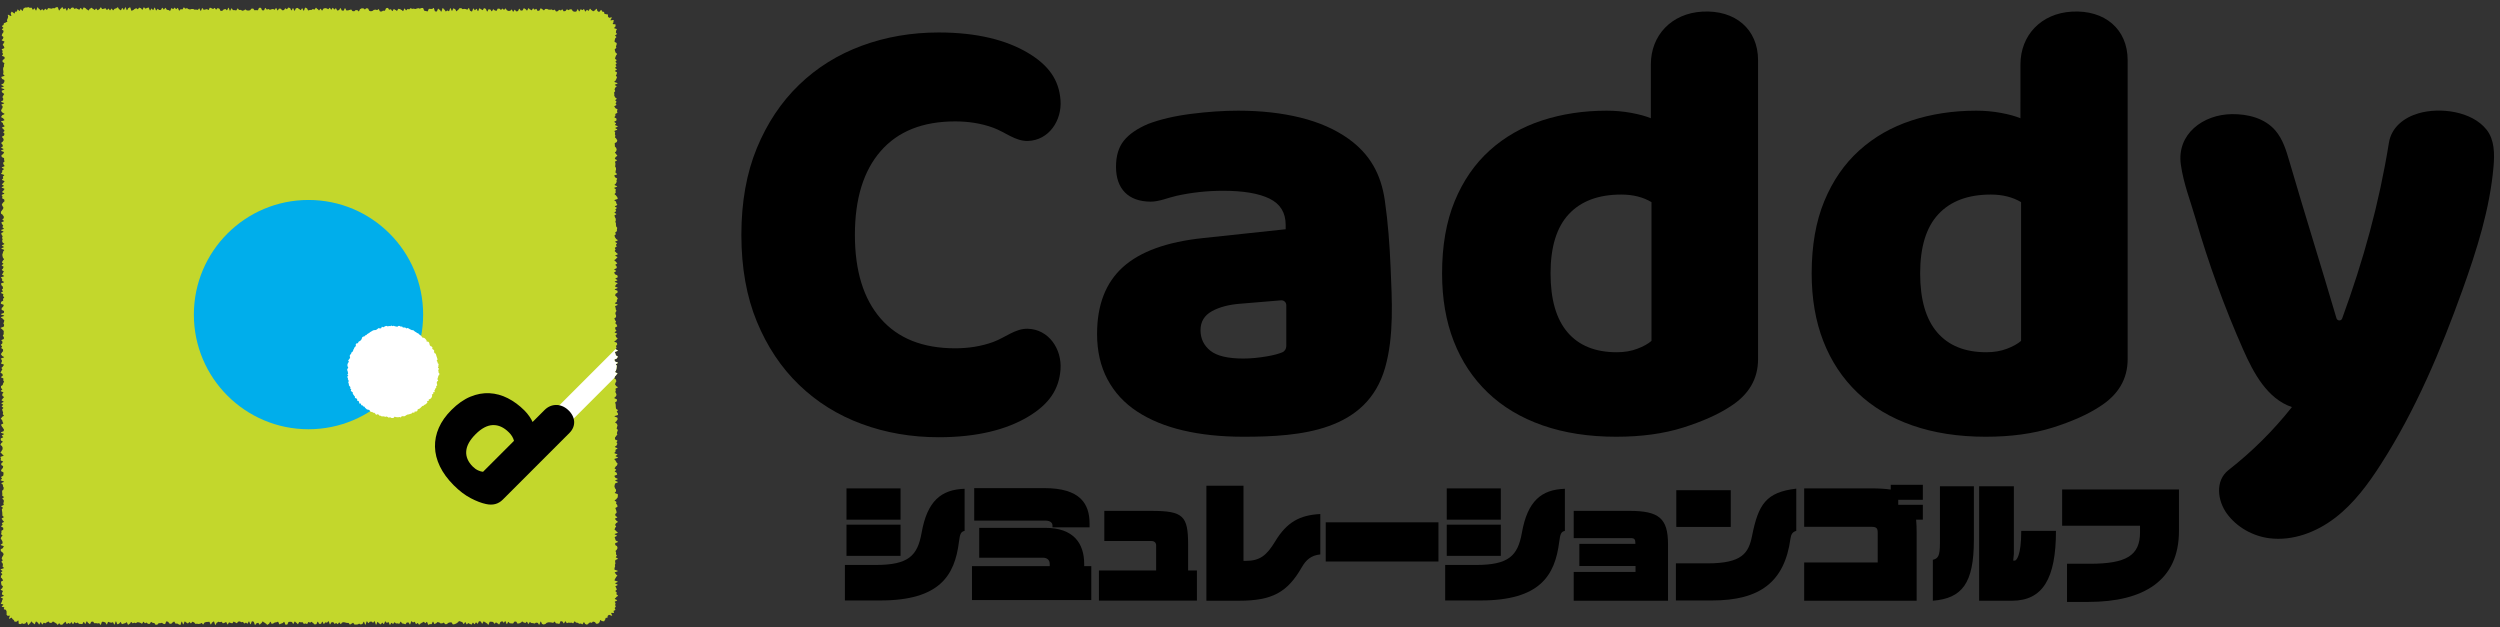 <svg clip-rule="evenodd" fill-rule="evenodd" stroke-linejoin="round" stroke-miterlimit="2" viewBox="0 0 271 68" xmlns="http://www.w3.org/2000/svg"><rect x="0" y="0" width="271" height="68" fill="#333333" stroke="none"/><path d="m0 66.265c-.056 0-.111.134-.167.134s-.111-.048-.167-.048c-.055 0-.111.124-.166.124-.056 0-.112.126-.167.126-.056 0-.111-.064-.167-.064s-.111-.208-.167-.208c-.055 0-.111.235-.166.235-.056 0-.112-.089-.168-.089s-.112.026-.167.026c-.056 0-.112-.101-.168-.101-.055 0-.111-.023-.167-.023s-.112-.138-.167-.138c-.056 0-.112.213-.168.213s-.111-.072-.167-.072-.112.017-.168.017c-.055 0-.111-.023-.167-.023s-.111.064-.167.064-.112-.205-.167-.205c-.056 0-.112.229-.168.229s-.111-.207-.167-.207-.112-.039-.167-.039c-.056 0-.112.303-.168.303s-.111-.041-.167-.041-.112-.017-.167-.017c-.056 0-.112-.192-.168-.192s-.111.133-.167.133-.112-.036-.167-.036c-.056 0-.112-.021-.168-.021-.055 0-.111-.002-.167-.002s-.111.049-.167.049-.112.126-.167.126c-.056 0-.112.064-.167.064-.056 0-.112-.054-.168-.054s-.111-.271-.167-.271-.111.348-.167.348-.112-.204-.167-.204c-.056 0-.112-.02-.168-.02-.055 0-.111.099-.167.099s-.111-.047-.167-.047-.112-.009-.167-.009c-.056 0-.112-.108-.167-.108-.056 0-.112.206-.167.206-.056 0-.112-.242-.168-.242-.055 0-.111.139-.167.139s-.111-.061-.167-.061-.111-.099-.167-.099-.112.131-.167.131c-.056 0-.112.073-.167.073-.056 0-.112.021-.167.021-.056 0-.112-.219-.168-.219-.055 0-.111.005-.167.005s-.111.199-.167.199-.111-.005-.167-.005-.111-.017-.167-.017-.111-.15-.167-.15-.112.241-.167.241c-.056 0-.112-.324-.167-.324-.056 0-.112.171-.167.171-.056 0-.112-.154-.167-.154-.056 0-.112.066-.167.066-.056 0-.112.281-.167.281-.056 0-.112-.118-.167-.118-.056 0-.112-.103-.167-.103-.056 0-.112.141-.167.141-.056 0-.112-.194-.167-.194-.056.001-.112-.023-.167-.023-.056 0-.112-.004-.167-.004-.056 0-.112.332-.167.332-.056 0-.111-.158-.167-.158s-.112-.101-.167-.101c-.056 0-.111-.101-.167-.101s-.111.247-.167.247-.111-.244-.167-.244-.111-.024-.167-.024c-.055 0-.111.271-.167.271-.055 0-.111-.144-.166-.144-.056 0-.112.196-.167.196-.056 0-.112-.167-.167-.167-.056 0-.112.208-.167.208-.056 0-.111-.075-.167-.075s-.111-.087-.167-.087-.111.137-.167.137c-.055 0-.111-.24-.166-.24-.056 0-.112.204-.167.204-.056 0-.112-.206-.167-.206-.056 0-.111-.064-.167-.064s-.111-.047-.167-.047c-.055 0-.111.159-.167.159-.055 0-.111.106-.166.106-.056 0-.112.069-.167.069-.056 0-.111.024-.167.024-.055 0-.111-.218-.167-.218h-.166c-.056 0-.112.046-.167.046-.056 0-.111.138-.167.138-.055 0-.111.009-.166.009-.056 0-.112-.171-.167-.171-.056 0-.111.078-.167.078s-.111.012-.167.012c-.055 0-.111-.106-.166-.106-.056 0-.112-.043-.167-.043-.056 0-.111.135-.167.135-.055 0-.111.077-.166.077-.056 0-.112-.261-.167-.261-.056 0-.111.277-.166.278-.056 0-.112-.008-.167-.008-.056 0-.111.074-.167.074-.055 0-.111-.319-.166-.318-.056 0-.112.145-.167.145-.056 0-.111-.151-.167-.151-.055 0-.111.087-.166.087-.056 0-.111.095-.167.095-.055 0-.111.132-.166.132-.056 0-.111-.182-.167-.182-.055 0-.111.11-.166.11-.056 0-.112-.244-.167-.244-.056 0-.111.071-.166.071-.056 0-.112-.13-.167-.13-.056.001-.111.347-.167.347s-.112-.217-.167-.217c-.056 0-.112.012-.168.012-.055 0-.111.187-.167.187-.055 0-.111-.061-.167-.061s-.111-.029-.167-.029-.112-.194-.167-.194c-.056 0-.111.235-.167.235s-.112-.043-.167-.043c-.056 0-.111.003-.167.003s-.112-.125-.167-.125c-.056 0-.111.176-.167.176s-.112-.122-.167-.122c-.056 0-.111.22-.167.22s-.111-.297-.167-.297-.111.084-.167.084-.111-.164-.167-.164c-.055 0-.111.301-.166.301-.056 0-.112-.159-.167-.159-.056.001-.112.184-.167.184-.056 0-.111-.101-.167-.101s-.111-.172-.167-.172c-.055 0-.111.312-.166.312-.056 0-.112-.382-.167-.382-.056 0-.111.165-.167.165-.055 0-.111-.119-.167-.119-.055 0-.111.01-.166.01-.056 0-.111.153-.167.153-.055 0-.111-.197-.167-.197-.055 0-.11.371-.166.371s-.111-.328-.167-.328c-.055 0-.111.248-.166.248-.056 0-.111.051-.167.051-.055.001-.111-.086-.166-.086-.056 0-.111.078-.167.078-.055.001-.111.019-.166.019-.056 0-.111-.007-.167-.006-.055 0-.111-.187-.166-.187-.056 0-.111.099-.166.099-.056 0-.112.092-.167.092s-.111-.175-.166-.175h-.167c-.056 0-.111-.039-.167-.039-.055 0-.111-.044-.167-.044-.055 0-.111.032-.166.032-.056 0-.111.177-.167.177-.055 0-.111-.182-.167-.182-.055 0-.111.185-.166.185-.056 0-.111-.114-.167-.114-.055 0-.111.086-.166.086-.056 0-.111-.189-.167-.189-.055 0-.111.023-.166.023-.056 0-.111.222-.167.222-.055 0-.111-.347-.166-.347-.056 0-.111.161-.167.161-.055 0-.11-.033-.166-.033-.055 0-.111.18-.166.18-.056 0-.111-.256-.167-.256-.055 0-.11.243-.166.243-.055 0-.111-.005-.166-.005-.056 0-.111-.24-.167-.24-.055 0-.11.28-.166.28-.055 0-.11.019-.166.02-.055 0-.11-.135-.166-.135-.055 0-.111-.145-.166-.145s-.11.089-.166.089c-.055 0-.11-.073-.166-.073-.055 0-.11.225-.165.225-.056 0-.111-.066-.166-.066s-.11.053-.166.053c-.055 0-.11-.188-.166-.188-.055 0-.11.018-.166.018-.055 0-.11-.04-.165-.04-.056 0-.111.235-.166.235-.055.001-.111-.153-.166-.153s-.11-.136-.166-.136c-.055 0-.11.259-.165.259s-.111-.213-.166-.213-.111-.017-.166-.017-.11.016-.166.016c-.055 0-.11.283-.165.283s-.11.02-.166.02c-.055 0-.11-.316-.166-.316-.055 0-.11.142-.165.142s-.11.057-.165.057c-.056 0-.111.077-.166.077s-.111-.288-.166-.288-.11.061-.165.061-.111.024-.166.024-.11.094-.165.094-.111.063-.166.063-.11-.237-.165-.237c-.056 0-.111.241-.166.242-.055 0-.11.09-.165.09s-.111-.143-.166-.143-.11-.105-.165-.105-.111-.113-.166-.113-.11.202-.165.202-.11.14-.166.14c-.055 0-.11-.202-.165-.202s-.11.06-.166.06c-.055 0-.11.173-.165.173s-.11-.352-.166-.352c-.055 0-.11-.043-.165-.043s-.11.331-.165.331-.111-.321-.166-.321-.11.252-.165.252-.11-.11-.166-.11c-.055 0-.11.089-.165.09-.055 0-.11-.167-.166-.167-.055 0-.11.027-.165.027s-.11-.083-.165-.083c-.056 0-.111.02-.166.02s-.11.172-.165.172-.11-.085-.166-.085c-.055 0-.11-.085-.165-.085s-.11.184-.165.184c-.056 0-.111-.048-.166-.048s-.11-.056-.166-.056c-.055 0-.11.224-.165.224s-.11-.261-.165-.261c-.056 0-.111.078-.166.078s-.11.062-.165.062-.111-.172-.166-.172-.11.048-.165.048-.111-.049-.166-.049-.11.103-.165.103-.11.243-.166.243c-.055 0-.11-.378-.166-.378-.054 0-.11.094-.165.094s-.11.239-.165.239-.111-.299-.166-.299-.11.017-.166.018c-.055 0-.11.007-.165.007s-.11.054-.166.055c-.055 0-.11.211-.165.211s-.111-.159-.166-.159-.11.079-.165.079c-.056 0-.111.031-.166.031s-.11-.028-.166-.028c-.055.001-.11.015-.165.015s-.111-.164-.166-.164-.11-.067-.166-.067c-.055 0-.11.173-.165.173s-.111-.14-.166-.14-.11.157-.166.157c-.055 0-.11-.1-.166-.1-.055 0-.11-.126-.165-.126s-.111.323-.166.323-.11-.307-.166-.307c-.055 0-.11.373-.165.373-.056.001-.111-.076-.166-.076s-.111-.08-.166-.08-.11.006-.166.006c-.055 0-.11-.224-.166-.224-.055 0-.11.103-.166.103-.055 0-.11.149-.165.149-.056 0-.111-.036-.166-.036s-.111-.196-.166-.196-.111-.039-.166-.039-.11.3-.166.3c-.055 0-.11-.038-.166-.038-.055 0-.11-.105-.166-.105-.055 0-.11.038-.166.038-.055 0-.11.005-.166.005-.055 0-.11.15-.166.15-.055 0-.11.019-.166.019-.055 0-.11-.185-.166-.185-.055 0-.11-.026-.166-.026-.055 0-.11-.099-.166-.099-.055 0-.11.208-.166.208-.055 0-.11.001-.166.001-.055 0-.11-.134-.166-.134-.055 0-.111.073-.166.073s-.111-.165-.166-.165-.111.212-.166.212c-.056 0-.111-.091-.166-.091-.056 0-.111-.058-.167-.058-.055 0-.11-.007-.166-.007-.055 0-.11.097-.166.097-.055 0-.111-.056-.166-.056s-.111.069-.166.069c-.056 0-.111-.141-.167-.141-.055 0-.11.189-.166.189-.055 0-.11.109-.165.109s-.111-.27-.166-.27-.11.102-.166.102c-.055 0-.11.048-.165.048s-.111.052-.166.052-.11-.226-.166-.226c-.055 0-.11.179-.165.179-.056 0-.111.067-.166.067s-.111-.319-.166-.319-.11.352-.166.352c-.055 0-.11-.257-.166-.257-.055 0-.11.053-.166.053-.055 0-.11-.029-.166-.029-.055 0-.11-.069-.166-.069-.055 0-.11.292-.166.292-.055 0-.11-.223-.166-.223-.055 0-.11-.063-.166-.063-.055 0-.111-.015-.166-.015s-.111.339-.166.34c-.056 0-.111-.185-.166-.185-.056 0-.111.035-.167.035-.055 0-.11-.038-.166-.038-.055 0-.111.018-.166.018-.056 0-.111-.182-.167-.182-.055 0-.11.017-.166.017-.055 0-.111.254-.166.254-.056 0-.111-.107-.167-.107-.055 0-.111-.196-.166-.196-.056 0-.111.281-.167.281-.055 0-.111-.219-.166-.219-.056 0-.111.237-.167.237-.055 0-.111-.016-.167-.016-.055 0-.11-.01-.166-.01s-.111-.135-.167-.135c-.055 0-.111.07-.166.07-.056 0-.111-.12-.167-.12-.055 0-.11.219-.166.219-.055 0-.11-.214-.166-.214-.055 0-.111.177-.166.177s-.111-.087-.166-.087c-.056 0-.111.116-.167.116-.055 0-.111-.256-.166-.256-.056 0-.111.162-.167.162-.055 0-.111.153-.167.153-.055 0-.111.015-.166.015-.056 0-.111-.158-.167-.158-.055 0-.111.162-.167.162-.055 0-.111-.161-.167-.161-.055 0-.111-.1-.167-.1-.055 0-.111-.093-.167-.093-.055 0-.111.139-.167.139-.055 0-.111.01-.167.01-.055 0-.111-.149-.166-.149-.056 0-.111.084-.167.084s-.111.11-.167.11c-.055 0-.111-.068-.167-.068-.055 0-.111.192-.167.192s-.111-.253-.167-.253-.112.257-.168.257c-.055 0-.111-.219-.167-.219s-.111-.108-.167-.108-.112.305-.167.305c-.056 0-.112-.138-.168-.138s-.112-.166-.168-.166-.112.215-.167.215c-.056 0-.112.162-.169.162-.056 0-.112-.334-.168-.334-.057 0-.113.171-.17.171-.055 0-.115.055-.169.052-.054-.004-.108-.06-.162-.067s-.13.091-.184.081c-.054-.011-.119-.012-.172-.025-.053-.014-.011-.351-.062-.368-.052-.016-.168.156-.218.136-.051-.02-.131.018-.181-.005-.049-.024-.047-.15-.095-.177-.047-.026-.083-.069-.129-.098-.046-.03-.041-.123-.085-.155-.043-.033-.262.15-.304.115-.041-.036.124-.297.085-.335s-.207.051-.243.01c-.036-.04-.073-.085-.106-.128-.034-.043.039-.161.009-.206-.031-.045.012-.126-.015-.173-.028-.047-.052-.084-.076-.133-.024-.048-.191-.027-.212-.077s.062-.135.044-.187c-.017-.051-.259-.036-.273-.089s.189-.156.178-.21c-.01-.053-.274-.068-.281-.123-.007-.053.112-.126.109-.181-.004-.054.04-.111.04-.166s.088-.111.088-.167c0-.055-.239-.111-.239-.166 0-.056.335-.112.335-.167 0-.056-.214-.112-.214-.167 0-.056.034-.111.034-.167 0-.055.078-.111.078-.166 0-.056-.244-.112-.244-.167 0-.056.176-.112.176-.168s.071-.111.071-.167-.161-.112-.161-.168c0-.055-.029-.111-.029-.167s-.024-.112-.024-.167c0-.056.229-.112.229-.168 0-.055-.102-.111-.102-.167s-.142-.112-.142-.167c0-.056.036-.112.036-.168s.128-.111.128-.167-.155-.112-.155-.167c0-.056.166-.112.166-.168s-.203-.111-.203-.167.36-.112.36-.167c0-.056-.145-.112-.145-.168s.045-.111.045-.167-.04-.112-.04-.167c0-.056-.128-.112-.128-.168 0-.055.136-.111.136-.167s-.105-.112-.105-.167c0-.056.043-.112.043-.167 0-.056.106-.112.106-.168s.062-.111.062-.167-.11-.112-.11-.167c0-.056-.201-.112-.201-.168 0-.055-.011-.111-.011-.167s.253-.111.253-.167.084-.111.084-.167-.34-.112-.34-.167c0-.056.21-.112.21-.168 0-.055-.007-.111-.007-.167s-.076-.111-.076-.167-.118-.112-.118-.167c0-.056.053-.112.053-.167 0-.056.134-.112.134-.168 0-.055-.149-.111-.149-.167 0-.055.045-.111.045-.167s-.01-.111-.01-.167.208-.111.208-.167-.009-.111-.009-.167-.236-.112-.236-.167c0-.056.168-.112.168-.167 0-.056-.077-.112-.077-.168 0-.055.223-.111.223-.166 0-.056-.143-.112-.143-.168s-.107-.111-.107-.167.232-.111.232-.167-.151-.111-.151-.167-.006-.112-.006-.167c0-.056-.006-.112-.006-.167 0-.056-.026-.112-.026-.167 0-.056-.022-.112-.022-.167 0-.056.115-.111.115-.167s-.188-.112-.188-.167c0-.056.286-.111.286-.167s-.054-.112-.054-.167c0-.056.056-.112.056-.167 0-.056-.01-.112-.009-.167 0-.056-.155-.112-.155-.167 0-.056.172-.111.172-.167s-.182-.112-.182-.167c0-.056.017-.111.017-.167s-.02-.111-.02-.167c.001-.056-.008-.111-.008-.167s.144-.111.144-.167c.001-.055.03-.111.03-.167 0-.055-.074-.111-.074-.167 0-.055-.023-.111-.023-.166 0-.056-.167-.112-.167-.167 0-.056.296-.112.296-.167 0-.056-.377-.112-.377-.167.001-.056.156-.112.156-.167 0-.056-.1-.112-.1-.167 0-.056.239-.111.239-.167 0-.055.025-.111.025-.167 0-.055-.004-.111-.004-.166 0-.056-.271-.112-.271-.168 0-.055.066-.111.066-.166 0-.056.142-.111.142-.167s.032-.111.032-.167c0-.055-.214-.111-.214-.167 0-.055.024-.111.024-.166.001-.056.187-.112.187-.167 0-.056-.282-.112-.282-.167 0-.056.045-.111.045-.167.001-.056-.061-.111-.061-.166 0-.056.348-.111.348-.167s-.167-.111-.166-.167c0-.056-.169-.111-.169-.167 0-.055.119-.111.119-.166 0-.056.092-.111.092-.167s.024-.111.024-.166c0-.056-.066-.112-.066-.167 0-.056-.181-.112-.181-.167.001-.056.083-.111.083-.167.001-.056.173-.111.173-.166 0-.056-.214-.112-.214-.167 0-.056-.01-.111-.01-.167s.275-.111.275-.166c0-.056-.161-.111-.161-.167s.239-.111.239-.166c0-.056-.348-.112-.348-.167 0-.056.324-.111.324-.166 0-.056.021-.112.021-.167 0-.056-.113-.111-.113-.167 0-.055-.112-.111-.112-.166 0-.056-.09-.112-.09-.167 0-.056.248-.111.248-.166 0-.056-.079-.112-.079-.167s-.046-.111-.046-.167c0-.055-.145-.111-.145-.166 0-.056.126-.112.126-.167 0-.056.206-.111.207-.167 0-.056-.125-.112-.125-.167 0-.056.042-.112.042-.168 0-.055-.061-.111-.061-.167 0-.055-.048-.111-.048-.167s.132-.111.132-.167-.179-.112-.179-.167c0-.056.161-.111.161-.167s-.198-.112-.198-.167c0-.056.25-.111.251-.167 0-.056-.231-.112-.231-.167 0-.056.123-.111.123-.167s.14-.111.14-.167c0-.055-.175-.111-.175-.167s-.007-.111-.007-.167c0-.055.125-.111.125-.166 0-.056-.3-.112-.3-.168.001-.056.176-.111.177-.166 0-.056-.13-.112-.13-.167.001-.056-.017-.112-.017-.167 0-.056.193-.111.193-.167 0-.055.048-.111.048-.166.001-.056.094-.111.094-.167 0-.055-.086-.111-.086-.167 0-.055.024-.111.025-.166 0-.056-.275-.112-.275-.167 0-.056.196-.111.196-.167.001-.055-.025-.111-.024-.166 0-.056-.219-.112-.219-.167 0-.056.093-.111.093-.167 0-.055.099-.111.1-.166 0-.056-.087-.111-.087-.167.001-.056.154-.111.154-.166 0-.056.117-.111.117-.166 0-.056-.332-.112-.332-.167 0-.056.103-.111.104-.167 0-.055.002-.111.002-.166 0-.056-.12-.112-.12-.167 0-.056.355-.11.355-.166 0-.055-.235-.111-.235-.167 0-.055-.109-.111-.109-.166 0-.056.109-.111.109-.167 0-.055.126-.111.126-.166 0-.056-.004-.111-.004-.167s-.193-.112-.193-.167c0-.056.093-.111.093-.167 0-.055-.143-.111-.143-.167.001-.055.162-.11.163-.166 0-.055.023-.111.023-.166 0-.056-.129-.112-.129-.167 0-.056.277-.11.277-.166 0-.055-.003-.111-.003-.166.001-.056-.111-.112-.11-.167 0-.056.092-.111.092-.166.001-.056 0-.111 0-.166 0-.056.01-.111.011-.167 0-.055-.146-.111-.145-.167 0-.055-.198-.111-.198-.166 0-.056.342-.11.342-.166 0-.055.04-.111.04-.166s-.081-.111-.081-.166c0-.056.063-.111.063-.166 0-.056.035-.111.035-.166.001-.056-.162-.111-.162-.167 0-.055-.211-.111-.211-.166s.36-.11.36-.165-.357-.111-.357-.167c.001-.055.332-.109.333-.165 0-.055.01-.11.01-.165 0-.056-.266-.111-.266-.167 0-.055.013-.11.013-.166 0-.055.158-.11.158-.165s.069-.11.069-.166c0-.055-.328-.111-.328-.166 0-.056.04-.111.04-.166s.228-.11.228-.165-.026-.111-.026-.166.128-.11.128-.165-.131-.111-.131-.166c.001-.055.044-.111.045-.166 0-.055-.271-.111-.27-.166 0-.055.224-.11.224-.165.001-.055-.121-.111-.12-.166 0-.055.128-.11.128-.165 0-.056-.027-.111-.027-.166s-.143-.111-.143-.166-.053-.11-.053-.166c0-.055.335-.109.335-.164 0-.056-.22-.111-.22-.166 0-.056.019-.111.019-.166s-.144-.111-.144-.166c.001-.055.347-.109.347-.164s-.219-.111-.219-.166c0-.056.1-.11.101-.166 0-.055.085-.11.085-.165.001-.055-.218-.111-.218-.166s.131-.11.131-.165.065-.11.065-.165-.207-.111-.207-.166.187-.11.187-.165-.159-.111-.159-.166.094-.11.094-.165.138-.11.138-.166c.001-.055-.124-.11-.123-.165 0-.055-.045-.111-.045-.166s-.025-.11-.025-.165.054-.11.054-.166c0-.055.042-.11.042-.165.001-.055.114-.11.114-.165s-.316-.111-.316-.166.278-.11.278-.165-.218-.111-.218-.166.269-.11.269-.165-.187-.11-.187-.166c0-.055-.06-.11-.06-.165s.064-.11.064-.165c0-.056-.067-.111-.067-.166s.067-.11.068-.165c0-.055-.108-.111-.108-.166s-.049-.11-.049-.166c0-.055.252-.109.252-.165 0-.055-.279-.11-.279-.166 0-.055.317-.109.317-.165 0-.055-.16-.11-.16-.165s.08-.11.08-.166c0-.055-.116-.11-.116-.165.001-.055-.083-.111-.083-.166s.287-.11.288-.165c0-.055-.173-.111-.173-.166s.153-.11.153-.165-.008-.11-.008-.166c0-.055-.113-.11-.112-.166 0-.055-.187-.11-.187-.165s-.004-.111-.004-.166.108-.11.108-.165.129-.11.129-.166c0-.055.026-.11.026-.165s-.114-.111-.114-.166-.046-.11-.046-.166c0-.055.125-.11.125-.165s.155-.11.155-.166c0-.055-.018-.11-.018-.165 0-.056-.237-.111-.237-.166s.043-.111.043-.166-.091-.11-.091-.166c0-.055.291-.11.292-.165 0-.055-.249-.111-.249-.166.001-.055.153-.11.153-.166 0-.055.111-.11.111-.165s-.314-.111-.314-.167c0-.055.247-.11.247-.165s-.208-.111-.208-.166.156-.11.156-.166c0-.055.124-.11.124-.165 0-.056-.284-.111-.284-.167 0-.055.141-.11.141-.165s-.041-.111-.041-.166.157-.111.157-.166-.352-.111-.352-.166.13-.11.13-.166c0-.055-.001-.11-.001-.166 0-.055.186-.11.186-.166 0-.055-.241-.11-.241-.166 0-.055.311-.11.311-.165 0-.056-.108-.111-.108-.166 0-.056-.058-.111-.058-.167 0-.055.155-.11.155-.165 0-.056-.044-.111-.044-.166 0-.056.002-.111.002-.166 0-.056-.267-.111-.267-.167 0-.055-.02-.11-.02-.166 0-.055.204-.11.204-.166.001-.055.076-.11.076-.166 0-.055-.333-.111-.333-.166.001-.055.289-.111.289-.166s-.271-.111-.271-.167c0-.055.198-.11.198-.165 0-.056-.067-.111-.067-.167 0-.055-.128-.111-.128-.166s.183-.111.183-.166.095-.111.095-.166-.055-.111-.055-.166c0-.056-.145-.111-.145-.167 0-.055.237-.11.237-.165s.045-.11.045-.166c0-.055-.135-.11-.135-.165s.138-.111.138-.166-.108-.11-.108-.166c0-.055-.173-.11-.173-.166 0-.055.292-.11.292-.165s-.145-.111-.145-.166-.047-.111-.047-.166-.203-.111-.203-.166.38-.11.38-.166c0-.055-.122-.11-.122-.166 0-.055-.243-.11-.243-.166 0-.055.095-.11.095-.166 0-.055.279-.11.279-.166 0-.055-.244-.11-.244-.166 0-.055-.137-.111-.137-.166s.056-.111.056-.166.1-.111.1-.166c0-.056.019-.111.019-.166 0-.056-.145-.111-.145-.167 0-.055.308-.11.308-.166 0-.055-.343-.111-.343-.166 0-.056.233-.111.233-.167 0-.055.011-.11.011-.166 0-.055-.089-.111-.089-.166 0-.056.09-.111.09-.167 0-.055.098-.111.098-.166 0-.056-.205-.111-.205-.167 0-.055-.073-.111-.073-.166 0-.056.309-.111.309-.167 0-.055-.366-.111-.366-.166 0-.056.298-.111.298-.167s-.285-.111-.285-.167c0-.055.259-.111.259-.166 0-.056.082-.111.082-.166 0-.056.005-.111.005-.167 0-.055-.263-.11-.263-.166 0-.055-.076-.111-.076-.166s.354-.111.354-.166c0-.056-.159-.111-.159-.167 0-.055.039-.111.039-.166 0-.056-.007-.111-.007-.167 0-.055-.029-.111-.029-.166 0-.056.011-.112.011-.167 0-.056.084-.111.084-.167 0-.055-.005-.111-.005-.167 0-.055.054-.111.054-.167 0-.055-.205-.111-.205-.166 0-.056.01-.112.01-.168 0-.055.206-.111.206-.167 0-.055.008-.111.008-.167 0-.055-.285-.111-.285-.166 0-.056.123-.111.123-.167 0-.055-.091-.111-.091-.167 0-.055.044-.111.044-.167 0-.055-.107-.111-.107-.167s.293-.111.293-.167-.056-.112-.056-.168c0-.055-.124-.111-.124-.167s.09-.111.09-.167.102-.112.102-.167c0-.056-.309-.112-.309-.168s.144-.112.144-.168.05-.111.051-.167c0-.056-.182-.112-.182-.168 0-.057.046-.113.046-.169 0-.057.115-.113.115-.17 0-.054.035-.104.038-.158.004-.055-.196-.129-.19-.182.007-.055.155-.091.165-.144.009-.054-.17-.153-.158-.206.013-.053.16-.076.176-.128s.014-.114.033-.165.177-.044.199-.093c.023-.05.146-.041.171-.089.026-.048-.056-.147-.027-.194.028-.046.036-.101.068-.145.031-.045.018-.122.052-.164s-.063-.207-.026-.247.33.173.37.136c.039-.037-.097-.271-.055-.306.042-.034.048-.131.092-.162.044-.032.277.221.323.193.047-.028.02-.171.069-.196.048-.025.118.005.168-.017.049-.021.036-.204.087-.222s.168.176.22.162c.052-.015.064-.182.118-.193.053-.011.137.197.191.19s.078-.274.133-.277c.053-.004.112-.094.167-.094.056 0 .112.002.167.002.056 0 .111-.044.167-.044s.111.077.167.077c.055 0 .111-.021.166-.021.056 0 .112.226.167.226.056 0 .111-.151.167-.151s.111.238.167.238.111-.356.167-.356.112.183.167.183c.056 0 .112.154.168.154s.112-.129.167-.129c.056 0 .112.14.168.14s.111-.188.167-.188.112.127.167.127c.056 0 .112-.197.168-.197s.111.031.167.031.112.036.167.036c.056 0 .112-.06.168-.06s.112.016.167.016c.056 0 .112-.11.168-.11.055 0 .111-.013.167-.013s.111.36.167.36.112-.205.167-.205c.056 0 .112-.16.168-.16s.111.23.167.23.112-.115.167-.115c.056 0 .112.271.168.271.055 0 .111-.302.167-.302s.112.165.167.165c.056 0 .112-.174.167-.174.056 0 .112-.038.168-.038s.111.156.167.156.112-.071.167-.071c.056 0 .112.083.167.083.056 0 .112.077.167.077.056 0 .112-.197.168-.197s.111.191.167.191.112-.247.167-.247c.056 0 .112.079.167.079.056 0 .112.147.168.147.055 0 .111.106.167.106.055 0 .111-.191.167-.191s.112-.098.167-.098c.056 0 .112.12.167.12.056 0 .112.119.167.119.056 0 .112-.157.168-.157.055 0 .111.18.167.18.055.001.111-.103.167-.103s.111-.207.167-.207.111.192.167.192.112-.04.167-.04c.056.001.112-.053.167-.053.056 0 .112.193.167.193.056 0 .112-.156.167-.156.056 0 .112.19.167.19.056 0 .112-.191.168-.191.055 0 .111.19.166.19.056 0 .112-.164.168-.164.055 0 .111-.055.167-.055.055 0 .111-.117.167-.117s.111.224.167.224c.055 0 .111.106.167.106.055 0 .111-.247.167-.247s.111.205.167.205c.055 0 .111-.292.167-.292s.111.326.166.326c.056 0 .112-.238.168-.238.055 0 .111-.077.167-.077s.111.374.166.374c.056.001.112-.069.167-.069.056.001.112-.125.167-.125.056 0 .112-.08.167-.08.056 0 .112.11.167.11.056 0 .112-.175.167-.175.056 0 .112.065.167.065.056 0 .111.167.167.167s.112-.269.167-.269c.056 0 .111.143.167.143s.111-.066.167-.066c.055 0 .111-.06.167-.059.055 0 .111.326.166.326.056 0 .112-.209.167-.209.056 0 .111.173.167.174.056 0 .112-.284.167-.284.056 0 .111.322.166.322.056 0 .112-.18.167-.18.056 0 .112.131.167.131.056 0 .111-.018.167-.018.056.001.112-.228.167-.228.056 0 .111.193.166.193.056 0 .112-.187.168-.187.055 0 .11.214.166.214s.111.029.167.029c.055 0 .111.087.166.087.056 0 .112-.299.167-.299.056 0 .112.11.167.11.056 0 .112-.16.167-.16.056 0 .111.169.166.169.056 0 .112-.142.167-.141.056 0 .111.297.166.297.056 0 .112-.159.167-.159.056 0 .112.027.167.027.056 0 .112-.222.167-.222.056 0 .111.137.166.137.056 0 .112-.052.167-.052.056 0 .111.102.167.102.055 0 .111.042.166.042.056.001.111-.052.167-.052s.111-.003.167-.003c.055 0 .11.077.166.077s.111-.012.166-.012c.056 0 .112.035.167.035.056 0 .111-.161.167-.161s.11.266.166.267c.056 0 .112-.308.167-.308.056 0 .111.192.166.192.056 0 .111-.035.167-.034.055 0 .111-.041.166-.041.056.001.112.099.167.099.056 0 .113-.258.168-.258.056 0 .112.067.167.068.056 0 .112.075.167.075.056 0 .112-.117.167-.117.056 0 .112.181.167.181.056 0 .112-.157.168-.157.055 0 .111.054.167.054.055 0 .11.253.166.254.056 0 .112-.028.167-.028.056 0 .112-.139.167-.139.056 0 .112-.044.168-.044.055 0 .111.136.166.136.056 0 .112-.279.168-.279s.11.331.166.331.112-.264.167-.264c.056 0 .111.195.167.195.055 0 .111.003.167.003.055 0 .111.029.166.029.056 0 .112-.214.168-.214.055.001.111.17.166.17.056 0 .111-.014.167-.014s.111.094.166.094c.056 0 .112-.04.167-.04.056 0 .112-.1.167-.1.056 0 .111.106.167.106.055 0 .111.014.166.014.056 0 .111-.031.167-.031s.112-.175.167-.175c.056.001.111-.009.167-.009.055 0 .11.184.166.184.055.001.111-.018.166-.017.056 0 .111.018.167.018.055 0 .112-.268.167-.268.056 0 .111-.003.167-.003.055 0 .11.27.165.27.056 0 .111.012.167.012.055.001.112-.273.167-.273.056 0 .11.183.166.183.055 0 .111-.057.167-.057.055 0 .11.085.166.085.055 0 .111-.057.166-.057.056 0 .112-.034.167-.033.056 0 .111.082.167.082.055 0 .112-.192.167-.192.056 0 .11.269.166.269s.112-.201.167-.201c.056 0 .111.014.167.014.055 0 .11.167.166.168.055 0 .111-.014.166-.013.056 0 .112-.199.168-.199.055.001.11.094.166.094.055 0 .111-.176.167-.176.055 0 .111.048.166.048s.11.262.165.262c.056 0 .112-.25.168-.25.055 0 .11.292.165.292s.112-.276.167-.275c.056 0 .112-.041.167-.04.055 0 .11.125.166.125.055.001.11.114.166.114.055 0 .111-.199.167-.198.055 0 .109.269.165.269.055 0 .111-.343.167-.343.055 0 .11.07.166.07.055 0 .109.242.165.243.055 0 .11-.057.166-.057.055 0 .11-.003.165-.003.056 0 .111-.094.166-.094.056.001.111.058.166.058s.111-.203.167-.203c.055 0 .11.141.165.141s.11.145.165.145c.056.001.111-.178.167-.178.055 0 .109.199.165.199.055 0 .111-.218.166-.218.056 0 .111-.046.166-.046s.11.032.166.032c.055 0 .11.085.165.085s.111-.152.166-.152.11.204.165.204c.056 0 .111-.203.167-.202.055 0 .109.181.165.181.055 0 .11-.134.166-.134.055 0 .109.249.165.249.055 0 .11-.048.165-.048s.111-.219.167-.219c.055 0 .109.264.164.264s.11.017.166.017c.055.001.111-.276.166-.276.055.001.11.25.165.25s.11-.003.165-.003c.056 0 .111-.053.166-.053s.11-.042.166-.042c.055.001.109.17.165.171.055 0 .11.016.165.016s.111-.124.166-.124h.165c.056 0 .11.138.165.139.056 0 .111-.26.167-.26.055 0 .11-.074.165-.074s.111.006.166.006.11.111.165.112c.055 0 .11-.124.166-.124.055 0 .11.018.165.019.055 0 .109.263.165.263.055.001.11.046.165.046.055.001.11-.046.166-.046.055.001.11-.11.165-.109.055 0 .111-.027.166-.027s.11.053.165.053.111-.107.166-.107.109.254.165.254c.055 0 .11.004.165.004s.11-.09.166-.09c.055 0 .11.015.165.015.055.001.111-.286.166-.286.055.001.111-.031.166-.03.055 0 .109.199.165.199.055.001.11-.051.165-.051s.11.2.165.201c.055 0 .111-.224.166-.224s.11.094.166.094c.055 0 .109.102.165.102.055 0 .11-.225.166-.225.055 0 .11.04.165.04s.11.087.166.087c.055 0 .109.123.165.123.055 0 .111-.283.166-.283s.11.203.165.204c.055 0 .111-.144.166-.144s.11.032.165.032.111-.121.166-.121.11.071.166.071c.055 0 .11-.024.165-.024.055.001.11.043.166.043.055 0 .11-.053.165-.053s.111-.042.166-.042.11.056.166.056c.055 0 .11-.067.165-.067.056 0 .111-.011.166-.011s.11.303.165.303.11.031.166.031c.055 0 .11.044.165.044s.111-.285.167-.285c.055 0 .11.012.165.012s.111.003.166.003.111-.11.166-.11.11.371.165.371.11.018.166.018c.055 0 .111-.311.166-.311s.11.125.166.125c.055 0 .11.201.165.201s.111-.396.167-.396c.055 0 .11.166.165.167.055 0 .11.205.166.205.055 0 .11-.102.166-.102.055 0 .11.077.165.077.056 0 .111-.335.167-.335.055 0 .11.304.165.304s.111-.28.167-.28c.055 0 .11.083.165.083.056 0 .11.238.166.238.055 0 .111-.157.166-.157s.111-.178.166-.178c.056 0 .111-.005.166-.005s.111.109.166.109.111-.033.166-.033.111.022.166.022c.055.001.111.066.166.066s.111-.184.166-.184c.056.001.111.317.166.317s.111.071.166.071.111-.336.167-.336c.055.001.11.194.165.194.056 0 .111-.157.167-.157.055 0 .11.255.166.255.055 0 .111-.315.166-.315s.111.111.166.111.111.099.166.099.111-.22.167-.22c.055 0 .11.067.166.068.055 0 .11.304.166.304.055 0 .111-.256.166-.256s.11.031.166.031c.055.001.11.194.165.194s.111-.222.166-.222.11.122.165.122c.056 0 .111.057.166.057s.111-.251.166-.251.11.013.166.013c.055 0 .11.127.166.127.055 0 .11-.137.165-.137.056 0 .111.132.166.132s.111-.151.166-.151.111.209.166.209c.055.001.11.069.166.069.055 0 .111-.027.166-.027s.111-.134.166-.134.111.241.166.241.111-.222.166-.222c.056 0 .111.183.166.183.056 0 .111-.023.166-.023.056 0 .111-.268.167-.268.055.001.11.206.166.206.055 0 .111-.016.166-.016.056 0 .111-.244.167-.244.055 0 .11.097.166.097.055 0 .111.16.166.16.056 0 .111-.259.167-.259.055 0 .111.14.166.14s.111.089.167.089c.055 0 .111-.207.166-.207.056 0 .111.137.167.137.055 0 .111-.088.166-.088.056 0 .111.227.167.227.055 0 .111-.038.166-.038.056 0 .112-.249.167-.249.056 0 .111.108.167.108.055 0 .11.119.166.119.055 0 .11-.154.166-.154.055 0 .111-.004.166-.004.056 0 .111.071.166.071.056.001.111.017.167.017.055 0 .111-.029.166-.029.056 0 .111.086.167.086.055 0 .111-.069.166-.069.056 0 .111.203.167.203.055 0 .111-.031.167-.031.055 0 .111-.151.166-.151.056 0 .111.066.167.066s.111-.112.167-.112.111.214.167.214c.055 0 .111-.043.167-.043s.111-.176.167-.176.111.089.167.089.111-.089.167-.089c.055 0 .111.004.166.004.056 0 .111.208.167.208s.111.046.167.046.111-.015.167-.015.112-.26.168-.26c.055 0 .111.246.167.246s.112-.236.167-.236c.056 0 .112.089.168.089.055 0 .111-.107.167-.107s.111.265.167.265.112-.182.168-.182.112.106.168.106.112-.233.168-.233.112.164.169.164c.056 0 .112.113.169.113s.109-.084.165-.08c.056.003.134-.199.19-.192s.076.255.13.265c.056.011.093.068.147.082.055.014.189-.241.242-.223.054.018.064.164.116.186.052.021.121.009.172.034.05.025.025.186.073.214.049.029.125.003.171.034.047.032.14 0 .184.034.044.035-.021.194.02.232.042.038.07.076.109.117.038.041.26-.081.296-.037.035.043-.169.266-.137.312.033.046.31-.072.339-.024.03.048-.042.157-.017.207.026.05-.103.165-.081.217s.291.006.309.059-.02.129-.005.183c.014.054-.159.148-.148.204.011.054.282.066.289.122.007.055-.086.125-.082.182.004.055-.025.113-.025.169s.115.112.115.167c0 .056-.197.112-.197.167 0 .056.142.111.142.167 0 .055-.137.111-.137.166 0 .056-.043.112-.043.167 0 .056-.023.112-.023.167 0 .056.236.111.236.167s-.014.111-.014.167-.07.112-.07.168c0 .055.043.111.043.167s-.174.112-.174.167c0 .056.032.112.032.168s.061.111.061.167.164.112.164.167c0 .056-.112.112-.112.168s-.068.111-.068.167-.042.112-.042.167c0 .057.172.112.172.168s-.126.112-.126.167c0 .056.131.112.131.168 0 .055-.126.111-.126.167s.099.111.099.167-.144.112-.144.168c0 .055.192.111.192.167s-.207.111-.207.167.219.112.219.167c0 .056-.033.112-.033.168 0 .055-.089.111-.089.167s.127.112.127.167c0 .056-.065.112-.065.167 0 .056-.073.112-.073.168s-.153.111-.153.167.353.111.353.167-.303.112-.303.167c0 .056.2.112.2.168 0 .055-.172.111-.172.167s-.052.111-.052.167.069.112.069.167c0 .056-.118.112-.118.167 0 .056.021.112.021.168 0 .055-.005.111-.005.167s.082.111.082.167.184.111.184.167-.157.112-.157.167c0 .056.135.112.135.167 0 .056-.101.112-.101.167 0 .056.091.112.091.168 0 .055-.233.111-.233.167s.106.111.106.167.247.111.247.167-.06.111-.06.167.048.111.048.167-.229.112-.229.167c0 .056.011.112.011.167 0 .056-.104.112-.104.167 0 .056.222.112.222.167 0 .056-.001.112-.001.167 0 .056-.239.112-.239.168 0 .055.195.111.195.166 0 .056-.121.112-.121.168 0 .055.305.111.305.167 0 .055-.272.111-.272.167 0 .055.224.111.224.167 0 .055-.319.111-.319.167s.088.111.088.167c0 .055-.035.111-.035.167 0 .055.059.111.059.166 0 .056-.052.112-.052.168 0 .055.146.111.146.166 0 .056.105.112.105.167 0 .056-.049.112-.049.167.001.056-.229.112-.229.167 0 .056.016.112.016.167 0 .056.004.112.004.167 0 .056.143.111.143.167s.05.111.05.167-.05.111-.05.167c0 .055-.138.111-.138.167 0 .055.138.111.138.167 0 .055.118.111.118.166 0 .056-.195.112-.195.167 0 .056-.071.112-.07.167 0 .056.231.111.231.167s-.219.111-.219.167c0 .055.052.111.052.167 0 .055-.009.111-.009.166 0 .056-.025.112-.025.167 0 .056.092.111.092.167s.006.111.006.167c0 .055-.047.111-.047.166 0 .056-.011.112-.011.167 0 .056.174.111.174.167s-.311.111-.311.167.095.111.095.166c0 .056.223.112.223.167 0 .056-.076.111-.076.167s.023.111.023.167c0 .055-.083.111-.083.166 0 .056-.148.112-.148.167 0 .056.287.111.287.167 0 .055-.32.111-.319.167 0 .055.171.111.171.166 0 .056-.035.111-.035.167 0 .055.026.111.026.166 0 .056-.126.112-.126.167.001.056.169.111.169.167 0 .055.123.111.123.166 0 .056.049.111.049.167 0 .055-.364.111-.364.166 0 .056.179.112.179.167 0 .056.037.111.037.167 0 .055.099.111.099.166 0 .056-.266.111-.266.167 0 .055.218.111.218.166 0 .056-.151.111-.151.167s.074.111.074.166c0 .056-.177.112-.177.167 0 .056.203.111.203.166 0 .056-.21.112-.21.168s.061.111.061.167.077.111.077.167.015.111.015.167-.054.112-.054.167c0 .056.066.112.066.167 0 .056-.001.112-.001.167 0 .056.026.112.026.167 0 .056.114.112.114.167 0 .056-.036.112-.036.167 0 .056.002.112.002.167 0 .056-.179.112-.179.167 0 .056.065.112.065.167 0 .056-.151.112-.151.167 0 .056.058.112.058.167 0 .056.103.112.103.167 0 .056.199.111.199.167s-.29.111-.29.167.21.111.21.166c0 .056-.128.112-.128.168 0 .055.094.111.094.166 0 .056-.21.112-.21.167 0 .056.078.111.078.167 0 .055-.087.111-.087.167 0 .055.156.111.156.166 0 .056.183.111.183.167 0 .055-.287.111-.287.167 0 .055.247.111.247.166 0 .056-.143.111-.143.167.001.055-.195.111-.195.167 0 .055.16.11.161.166 0 .056.152.111.152.166 0 .056-.206.112-.206.167 0 .056.136.111.136.167 0 .055.019.111.019.166 0 .056-.275.111-.275.167 0 .055.213.111.213.166 0 .056-.217.111-.217.167 0 .055.075.111.075.166 0 .056.277.111.277.166 0 .056.034.111.034.167 0 .055-.256.111-.256.166 0 .056.226.111.226.167 0 .055-.306.111-.305.167 0 .056.324.111.324.166 0 .056-.191.112-.191.167 0 .056-.095.112-.095.167 0 .056.288.111.288.166 0 .056-.33.112-.33.167 0 .056.318.111.318.167 0 .055-.001.111-.001.166 0 .056-.226.111-.226.167 0 .055-.027.111-.027.166 0 .056.183.111.183.167 0 .055.092.11.092.166.001.055-.103.111-.103.166 0 .056.001.111.001.166 0 .056-.215.112-.215.167 0 .056.318.111.318.166.001.056-.295.111-.295.167.001.055.061.111.061.166s.021.111.021.166c0 .056.071.111.071.166 0 .056-.099.111-.099.166 0 .056-.014.111-.014.166s.074.111.074.166-.009.111-.009.166-.179.111-.179.166.075.11.075.165c0 .056.107.111.107.166s-.078.111-.078.166.138.11.138.166c0 .055.072.11.072.165 0 .056-.235.111-.235.167 0 .055.033.11.033.165 0 .056.11.111.11.166s-.196.111-.196.166.281.11.281.165c0 .056-.182.111-.182.166s.056.111.056.166.168.11.168.165-.136.111-.136.166-.221.111-.221.166.285.11.285.165.03.111.03.166-.134.11-.134.165c.001.056.062.111.062.166s-.101.11-.101.166c0 .055.241.11.241.165.001.055-.318.111-.318.166s.058.11.058.165.048.11.048.166c0 .055.212.11.212.165s-.093.11-.093.166c0 .055-.282.11-.282.165 0 .056.064.111.064.166s.317.11.317.165-.22.11-.22.166c0 .055.104.11.104.165s-.023.11-.023.165c.001.056-.02.111-.02.166s-.043.11-.043.165-.106.111-.106.166.263.11.263.165-.138.11-.138.166c0 .055-.129.11-.129.165s-.077.111-.077.166c.001.055.177.11.178.165 0 .055.047.11.047.165 0 .056-.083.111-.083.166s-.062.11-.062.165.099.11.1.166c0 .055.204.11.204.165s-.256.11-.256.166c0 .055.038.11.039.165 0 .055-.057.11-.057.166 0 .055.083.11.083.165s.053.11.053.165-.089.111-.089.166-.156.11-.156.166c0 .055.284.11.284.165s-.006.11-.006.165-.189.11-.189.166c0 .055.056.11.056.165.001.055.014.11.014.166 0 .055.004.11.004.165s.03.11.03.166c0 .055.198.11.198.165s-.124.11-.124.166c0 .055.12.11.12.165s.014.11.014.166c0 .055-.381.11-.381.165s.324.11.324.166c0 .055.013.11.013.165s-.106.111-.106.166-.156.11-.156.166c0 .055.197.11.197.165s.055.11.055.166c0 .055-.052.11-.052.165 0 .056-.039.111-.039.166s.129.11.129.166c0 .055-.058.11-.058.165s-.049.111-.049.166.051.11.051.166c0 .055-.146.11-.146.165 0 .056-.11.111-.11.166s.004.111.004.166.269.11.269.166c0 .055-.102.11-.102.165 0 .056.087.111.087.166s-.077.111-.077.166-.196.11-.196.166c0 .055.291.11.291.165 0 .056-.216.111-.216.166s.003.111.003.166-.127.111-.127.166.332.11.332.166c0 .055-.205.11-.205.166.001.055.262.11.262.165 0 .056-.392.111-.392.166 0 .056.129.111.129.166 0 .056.091.111.091.166 0 .056.133.111.133.166s-.064.111-.064.166-.16.111-.16.166-.1.111-.1.166.177.111.177.166-.165.111-.164.166c0 .055.208.111.208.166s.06.111.06.166-.304.111-.304.166.085.111.085.166c.001.055.281.111.281.166 0 .056-.287.111-.287.166 0 .056.305.111.305.166 0 .056-.309.111-.309.167 0 .055-.049.11-.049.166 0 .055-.02.11-.02.166 0 .055.065.111.065.166s.105.111.105.166c0 .056-.004.111-.004.166 0 .056-.13.111-.13.167 0 .055.327.11.327.166 0 .055.005.111.005.166s-.027.11-.027.166c0 .055-.122.11-.121.165 0 .055-.203.111-.203.166s.197.11.197.166c0 .055-.041.11-.041.165 0 .056.129.111.129.166s.027.11.027.166c0 .055-.232.11-.232.166 0 .055.062.11.062.165 0 .056.056.111.056.166s.017.111.017.166-.153.111-.153.166.035.111.035.166.197.111.197.166-.264.111-.264.166.138.111.138.166.183.111.183.166c0 .056-.218.111-.218.167 0 .055-.079.11-.079.166 0 .055.114.11.114.166 0 .055-.122.111-.122.166s-.05.111-.049.166c0 .056.178.111.178.167 0 .055.17.111.17.166s-.34.111-.34.167c0 .055.25.11.25.166 0 .055-.25.111-.25.166 0 .056.06.111.06.167 0 .055.046.111.046.166 0 .056.26.111.26.167 0 .055-.315.111-.315.166 0 .056.016.111.016.167 0 .055.2.111.2.166 0 .056.046.111.046.167s-.076.111-.076.167c0 .055-.143.111-.143.166s.064.111.064.166-.016.111-.016.166c0 .056.097.111.097.167 0 .055-.121.11-.121.166 0 .055.235.111.235.166 0 .056-.283.111-.283.167 0 .055-.022.111-.022.166 0 .056.038.111.038.167 0 .055-.057.111-.057.167 0 .055.024.111.024.166 0 .056-.063.111-.063.167s-.011.111-.011.167.363.111.363.167-.332.111-.332.167.117.111.117.167.162.111.162.167-.14.111-.14.167c0 .055-.088.111-.088.166 0 .056-.082.112-.082.167 0 .056.361.112.361.167 0 .056-.287.112-.287.167 0 .056.277.112.277.168 0 .055-.251.111-.251.167s.091.112.091.168c0 .055.063.111.063.167 0 .055-.155.111-.155.167s.149.111.149.168c0 .055-.04.111-.04.167s.177.112.177.168-.199.112-.199.168-.152.112-.152.169c0 .056.26.113.26.169 0 .057-.259.104-.263.16-.003.057.097.117.089.173-.007.056-.034.105-.045.16-.011.056.08.135.065.189-.015.055-.094.091-.112.144-.019.053.093.162.071.214-.023.052-.164.051-.19.101-.027.051.061.171.031.218-.029.049-.262-.038-.295.008s.141.254.105.298c-.037.043-.318-.134-.357-.093-.04.04-.075.067-.117.105-.041.038.003.167-.041.202-.044.034-.135-.004-.182.027-.046.032-.022.167-.071.195-.049.029-.055.143-.106.168-.05.025-.143-.037-.196-.015-.052.021-.164-.137-.218-.119-.053.017-.04.241-.094.255-.055.015-.093.123-.149.134-.055.01-.121.006-.177.013s-.132-.194-.189-.191c-.056.004-.106-.039-.163-.039" fill="#c3d72c" fill-rule="nonzero" transform="translate(64.295 1.114)"/><path d="m-12.427-12.427c-6.863 0-12.427 5.564-12.427 12.427s5.564 12.427 12.427 12.427 12.427-5.564 12.427-12.427-5.564-12.427-12.427-12.427" fill="#00aeeb" fill-rule="nonzero" transform="matrix(0 -1 -1 0 33.442 21.676)"/><path d="m0-1.402c.006.042-.004.086.001.128.004.043-.052.091-.049.133.004.042.121.076.124.118.002.042-.096.09-.094.132.002.043.029.084.029.126.001.043.004.085.004.127-.001.043.094.089.092.131-.002.043-.008.087-.011.129-.002.043-.104.078-.108.12-.004.043-.01.084-.015.126s-.05.078-.056.12-.006.084-.013.126c-.007.041.079.1.071.142-.009.041-.111.063-.121.104-.009.042-.024.08-.034.121-.011.041.036.097.024.138-.011.041.043.101.031.142-.013.041-.104.057-.117.097-.014.04.034.102.019.142-.014.04-.087.058-.102.098-.016.039-.021.083-.038.122-.016.039-.054.068-.071.107-.018.039.055.121.037.159-.019.038-.156.017-.176.054-.019.038.04.118.02.155-.021.037-.128.025-.149.061-.022.037.045.126.023.162-.023.037-.015.094-.038.129-.023.036-.049.072-.073.106-.025.035-.075.054-.1.088s-.12.015-.146.049.012.118-.015.151-.131 0-.159.032c-.028.033.037.146.008.177-.028.032-.065.057-.095.088-.029.031-.066.056-.096.086s-.093.026-.124.055c-.031.03-.057.064-.088.092-.032.029-.105.009-.137.036-.032.028-.056.063-.089.09s-.058.062-.092.088c-.033.026-.056.066-.09.091s-.088.02-.123.045c-.035.024-.074.04-.109.063-.036.023-.011.141-.047.164-.036.022-.077.038-.114.059-.037.022-.114-.028-.151-.007-.037.02-.032.12-.07.14-.037.019-.123-.057-.161-.039-.038.019-.054.084-.093.102-.038.017-.08.028-.119.044-.039.017-.082.024-.121.039-.04.016-.084.018-.124.033-.04.014-.086.007-.126.02-.041.014-.072.051-.113.064-.04.012-.07.062-.111.073s-.077.043-.119.053c-.041.01-.096-.038-.138-.029-.041.009-.082.017-.124.025s-.067.111-.109.118-.095-.054-.138-.048c-.042.006-.082.026-.125.031-.042.005-.086-.011-.129-.007-.042.004-.086-.014-.128-.011-.043.002-.086-.048-.129-.046-.042.002-.081.125-.124.125-.043.001-.087.025-.129.024-.043 0-.087-.017-.129-.018-.043-.002-.082-.075-.124-.077-.043-.003-.091.063-.134.059-.042-.003-.078-.072-.12-.077-.043-.005-.079-.053-.121-.059-.042-.007-.093.049-.135.042s-.08-.033-.122-.041c-.042-.009-.085-.009-.126-.018-.042-.01-.095.028-.136.017-.042-.01-.072-.065-.113-.077-.041-.011-.09.005-.131-.007-.041-.013-.057-.099-.098-.112-.04-.014-.078-.03-.118-.044-.04-.015-.12.074-.159.058-.04-.015-.05-.103-.089-.12s-.057-.08-.095-.098c-.039-.017-.101.016-.139-.003-.038-.018-.058-.072-.096-.091-.038-.02-.109.023-.146.002-.037-.02-.056-.072-.093-.094-.037-.021-.04-.096-.076-.119-.036-.022-.095-.006-.131-.029-.035-.024-.097-.008-.132-.032s-.059-.065-.093-.09-.066-.053-.1-.079-.034-.093-.067-.12-.102-.009-.134-.037c-.032-.027-.043-.079-.075-.107-.031-.029-.115-.002-.146-.031-.03-.029.005-.126-.025-.157-.03-.03-.141.019-.17-.012s-.009-.109-.038-.14c-.028-.032-.016-.098-.044-.131-.027-.032-.128-.003-.155-.036s.016-.121-.01-.154c-.026-.034-.056-.064-.081-.098s-.132-.011-.156-.046.019-.115-.005-.151c-.023-.036-.062-.061-.084-.097s-.053-.068-.075-.104c-.021-.037-.054-.068-.074-.105s.025-.109.006-.147c-.02-.038-.103-.044-.121-.082-.019-.038-.079-.058-.097-.097-.017-.039.06-.119.044-.158-.016-.04-.098-.053-.113-.092-.015-.04.042-.107.028-.147-.015-.04-.081-.062-.095-.102-.013-.04-.066-.069-.078-.11-.012-.04.021-.095.01-.136s-.064-.072-.074-.114c-.01-.041.046-.098.037-.14-.009-.041.005-.087-.003-.129-.008-.041-.069-.073-.076-.116-.007-.041.016-.088.01-.13-.006-.043-.084-.076-.089-.118-.005-.043.124-.098.12-.14-.003-.043-.086-.078-.088-.121-.003-.042.076-.088.074-.13-.002-.043-.027-.083-.027-.126-.001-.042-.029-.084-.028-.126 0-.043-.057-.088-.056-.13.002-.042.053-.083.056-.125.002-.043.063-.08.067-.122s-.07-.092-.065-.134c.005-.043-.033-.091-.027-.133.006-.043.019-.085.026-.127s.049-.078.057-.12c.009-.041.071-.071.081-.113.009-.041-.085-.108-.075-.149.011-.041.074-.069.086-.11.011-.041.072-.067.085-.107.012-.041.021-.082.035-.122.013-.04-.056-.11-.042-.15.015-.04.026-.083.041-.122.016-.04.094-.054.111-.093s0-.093.018-.132.095-.049.114-.087c.018-.038.059-.064.079-.101.019-.038.004-.093.025-.131.02-.037.053-.066.074-.103.022-.036.013-.091.035-.127.023-.036.075-.053.098-.088.023-.036.044-.072.069-.106.024-.035-.032-.128-.007-.162.025-.035.053-.069.079-.103.026-.033.14.003.167-.03s.012-.1.04-.132c.027-.032.081-.042.109-.073.029-.032.085-.036.114-.067.029-.03.054-.063.084-.093s.029-.091.06-.12.012-.113.044-.141c.031-.029.07-.051.102-.079.033-.027.112.001.145-.026s.044-.08.078-.106.095-.015.129-.04.051-.074.086-.099c.035-.024.072-.044.108-.067.035-.023.075-.039.112-.061.036-.023.06-.065.096-.087.037-.021.075-.04.112-.061.037-.02.071-.049.108-.068.038-.019.074-.045.112-.063.038-.019.089-.011.128-.028.038-.017.095.008.134-.009.039-.016.078-.031.117-.047.04-.015.065-.066.105-.08.04-.015.067-.069.107-.083.04-.013.104.049.145.037.04-.013.085-.007.126-.018s.048-.155.089-.165.104.068.145.059c.042-.009.075-.057.117-.065s.078-.055.12-.062.085-.019.127-.025.094.063.136.058c.043-.005.082-.045.124-.049s.088.027.13.025c.042-.003.083-.066.125-.068.042-.001.087.064.13.063.042 0 .085-.043.128-.043.042.001.083.055.126.057.042.002.083.018.126.021.042.002.082.026.124.029.043.004.096-.094.138-.089s.087-.001.129.005.077.066.119.073.091-.024.133-.016c.042.009.065.105.107.114.041.009.091-.018.132-.008.041.011.087.005.127.017.041.011.068.07.109.083.04.013.106-.053.146-.04.041.014.077.042.117.056.04.015.071.055.11.07.039.016.077.037.116.054.039.016.078.034.117.051.038.018.101-.014.139.004.038.019.064.065.102.085.037.019.064.061.101.081.037.021.077.037.114.058s.062.061.098.084c.036.022.093.013.128.037.035.023.051.077.086.101.034.024.07.046.104.072.035.025.067.052.101.078.033.026.051.071.083.098.033.027.042.081.074.109s.115-.003.146.026c.031.028.093.025.124.055.031.029.052.069.082.099s.054.067.083.098c.03.031 0 .115.029.147.028.032.141-.011.168.022.028.032.065.058.092.091s.014.099.04.133c.026.033.004.102.029.137.025.034.051.067.075.102s.11.028.133.064.065.061.087.097c.023.036-.039.123-.017.16.021.036.1.04.121.078.02.037.067.061.086.099s-.032.111-.013.15c.018.038.034.077.051.116.018.038.112.044.129.083.016.039.028.082.043.122.016.039.019.085.033.125.015.04.031.081.044.121.014.04.03.081.042.122.012.04.019.084.03.125s-.098.113-.088.154.085.067.094.108c.009.042 0 .086.009.128.007.042.105.068.112.11s-.037.093-.031.135" fill="#fff" fill-rule="nonzero" transform="translate(47.522 41.006)"/><path d="m0 7.984c.206.206.477.31.748.31.27 0 .541-.104.747-.31l5.164-5.164c.01-.051.073-.103.073-.154 0-.055.13-.11.13-.165s.137-.111.137-.166-.263-.11-.263-.165.106-.11.106-.166c0-.055.043-.11.043-.165s.021-.11.021-.165c0-.056.022-.111.022-.166s-.104-.11-.104-.165c0-.056.221-.111.221-.166s-.317-.11-.317-.165-.064-.11-.064-.166c0-.055.281-.11.281-.165 0-.056.093-.111.093-.166s-.211-.11-.211-.165-.048-.111-.048-.166-.058-.11-.058-.165.318-.111.318-.166c0-.054-.234-.109-.24-.163l-6.799 6.799c-.413.413-.413 1.082 0 1.495" fill="#fff" fill-rule="nonzero" transform="translate(59.93 38.151)"/><path d="m0-3.643c-.549-.549-1.129-.813-1.739-.793s-1.236.351-1.876.991c-.631.631-.969 1.243-1.014 1.838-.046.595.19 1.152.709 1.67.183.184.376.321.58.412.203.092.381.143.533.153l3.356-3.356c-.081-.325-.264-.631-.549-.915m-6.239-2.425c.671-.671 1.355-1.152 2.052-1.442.696-.29 1.388-.417 2.074-.381.686.035 1.35.216 1.991.542.64.325 1.24.767 1.8 1.326.203.204.383.42.541.649.157.228.272.429.344.602.434-.434.869-.868 1.304-1.303.697-.697 1.727-.738 2.52-.029.836.747.925 1.769.172 2.522l-7.23 7.23c-.478.478-1.083.636-1.815.473-.489-.102-1.041-.313-1.655-.633-.615-.321-1.228-.786-1.838-1.396-.662-.661-1.162-1.345-1.503-2.051-.341-.707-.519-1.414-.534-2.121-.015-.706.125-1.395.42-2.066.294-.671.747-1.312 1.357-1.922" fill-rule="nonzero" transform="translate(55.168 50.515)"/><path d="m198.763 698.239h5.861v3.379h-5.861zm0-3.935h5.861v3.394h-5.861zm12.192 5.789c-.456 3.651-2.082 6.36-8.527 6.36h-3.836v-3.85h3.351c3.508 0 4.52-.97 4.962-3.479.613-3.466 2.125-4.692 4.663-4.778v4.564c-.414.1-.499.313-.613 1.183" fill-rule="nonzero" transform="translate(-107.004 -641.363)"/><path d="m0-3.637v-.2c0-.242-.185-.527-.77-.527h-7.714v-3.522h7.6c3.893 0 4.905 1.697 4.905 3.85v.399zm-8.727 7.886v-3.679h8.428v-.243c0-.413-.271-.67-.742-.67h-6.902v-3.237h7.173c3.052 0 4.207 1.683 4.207 3.907v.243h.77v3.679z" fill-rule="nonzero" transform="translate(114.089 60.798)"/><path d="m0 9.725v-3.266h6.203v-2.709c0-.271-.157-.485-.527-.485h-5.091v-3.265h5.091c3.479 0 3.993.542 3.993 3.679v2.78h.954v3.266z" fill-rule="nonzero" transform="translate(119.123 55.379)"/><path d="m0 5.219c-1.555 2.71-3.194 3.622-6.788 3.622h-3.55v-12.463h4.021v8.142h.256c1.526 0 2.254-.584 3.18-2.11 1.255-2.082 2.653-2.852 4.891-2.966v4.378c-.998.1-1.554.599-2.01 1.397" fill-rule="nonzero" transform="translate(141.112 56.277)"/><path d="m143.708 56.619h12.221v4.249h-12.221z"/><g fill-rule="nonzero"><path d="m263.832 698.24h5.861v3.379h-5.861zm0-3.936h5.861v3.394h-5.861zm12.191 5.79c-.456 3.651-2.081 6.36-8.527 6.36h-3.836v-3.85h3.351c3.508 0 4.521-.97 4.963-3.48.613-3.465 2.125-4.692 4.663-4.777v4.563c-.414.1-.499.314-.614 1.184" transform="translate(-107.004 -641.364)"/><path d="m0 9.74v-3.123h6.702v-.642h-6.089v-2.396h6.074c0-.484-.071-.627-.527-.627h-6.16v-2.952h6.031c3.209 0 4.193.799 4.193 3.622v6.118z" transform="translate(170.589 55.378)"/><path d="m288.715 694.475h5.904v3.978h-5.904zm12.378 5.233c-.642 4.721-3.323 6.717-8.485 6.717h-3.936v-4.022h3.437c3.736 0 4.449-1.112 4.82-2.994.684-3.408 1.511-4.72 4.791-5.105v4.577c-.428.114-.57.414-.627.827" transform="translate(-107.004 -641.335)"/><path d="m0-5.005c.043.442.057.927.057 1.454v7.33h-12.192v-4.15h7.971v-3.18c0-.527-.1-.684-.727-.684h-7.244v-4.164h7.244c.855 0 1.568.043 2.139.128v-.513h3.479v1.625h-2.667v.543h2.667v1.611z" transform="translate(207.708 61.339)"/><path d="m0-2.796v.029zm-3.764.029v.028c0 2.681-.528 3.194-.699 3.194h-.171l.071-.727v-7.329h-3.764v12.406h3.55c3.365 0 4.777-2.425 4.777-7.572zm-9.583 7.572v-4.435c.571-.143.77-.414.77-1.783v-6.188h3.679v5.818c0 4.72-1.284 6.331-4.449 6.588" transform="translate(222.866 60.314)"/><path d="m0 12.192h-2.324v-4.135h2.452c3.993 0 5.462-.899 5.462-3.408v-.713h-8.442v-3.936h12.663v4.506c0 5.362-3.822 7.686-9.811 7.686" transform="translate(226.388 53.055)"/><path d="m0 18.392c.774 0 1.629-.079 2.564-.24.674-.114 1.224-.259 1.649-.434.269-.11.436-.382.436-.674v-4.439c0-.308-.262-.55-.569-.524l-4.354.363c-1.276.091-2.324.365-3.144.82-.821.456-1.231 1.14-1.231 2.051 0 .913.353 1.653 1.059 2.222.707.571 1.903.855 3.59.855m-.547-26.869c2.461 0 4.706.251 6.734.752 2.028.502 3.76 1.265 5.197 2.29 2.351 1.679 3.539 3.857 3.948 6.695.346 2.395.521 4.819.624 7.235.149 3.53.387 7.461-.598 10.901-1.967 6.873-9.153 7.473-15.358 7.473-2.417 0-4.592-.228-6.529-.683-1.938-.455-3.601-1.139-4.991-2.051-1.391-.912-2.461-2.074-3.213-3.487-.752-1.412-1.129-3.053-1.129-4.923 0-3.145.934-5.56 2.804-7.247 1.868-1.685 4.762-2.734 8.682-3.145l8.957-.957v-.479c0-1.321-.582-2.266-1.743-2.837-1.163-.569-2.838-.854-5.026-.854-1.733 0-3.419.182-5.059.546-.912.203-1.888.639-2.812.634-2.433-.014-3.751-1.404-3.751-3.778 0-1.185.283-2.13.855-2.838.569-.706 1.445-1.309 2.631-1.812 1.322-.501 2.882-.865 4.683-1.093s3.498-.342 5.094-.342" transform="translate(134.785 20.474)"/><path d="m0-6.226c-2.462 0-4.354.707-5.675 2.12-1.322 1.413-1.983 3.555-1.983 6.426 0 2.827.616 4.957 1.847 6.393 1.23 1.436 3.008 2.153 5.332 2.153.82 0 1.561-.125 2.222-.376.661-.25 1.173-.535 1.539-.854v-15.042c-.913-.546-2.007-.82-3.282-.82m-19.417 8.546c0-3.008.455-5.617 1.367-7.828.911-2.21 2.176-4.044 3.795-5.504 1.617-1.458 3.509-2.54 5.675-3.247 2.164-.706 4.5-1.06 7.007-1.06.911 0 1.8.08 2.666.239.865.161 1.573.354 2.12.582 0-1.949.003-3.897.003-5.846.001-3.124 2.215-5.525 5.582-5.712 3.549-.198 6.038 1.893 6.038 5.268v32.406c0 2.143-1.003 3.852-3.008 5.128-1.323.867-3.032 1.63-5.128 2.291-2.097.66-4.512.991-7.247.991-2.964 0-5.619-.411-7.966-1.231-2.348-.82-4.33-2.005-5.948-3.555-1.618-1.549-2.848-3.407-3.691-5.572-.844-2.164-1.265-4.615-1.265-7.35" transform="translate(175.738 27.316)"/><path d="m0-6.226c-2.462 0-4.354.707-5.675 2.12-1.322 1.413-1.983 3.555-1.983 6.426 0 2.827.616 4.957 1.847 6.393 1.23 1.436 3.008 2.153 5.332 2.153.82 0 1.561-.125 2.222-.376.661-.25 1.173-.535 1.539-.854v-15.042c-.913-.546-2.007-.82-3.282-.82m-19.417 8.546c0-3.008.455-5.617 1.367-7.828.912-2.21 2.176-4.044 3.795-5.504 1.617-1.458 3.509-2.54 5.675-3.247 2.164-.706 4.5-1.06 7.007-1.06.911 0 1.8.08 2.666.239.865.161 1.573.354 2.12.582 0-1.949.003-3.897.003-5.846.001-3.124 2.216-5.525 5.582-5.712 3.549-.198 6.038 1.893 6.038 5.268v32.406c0 2.143-1.003 3.852-3.008 5.128-1.323.867-3.032 1.63-5.128 2.291-2.097.66-4.512.991-7.247.991-2.964 0-5.619-.411-7.966-1.231-2.348-.82-4.33-2.005-5.947-3.555-1.619-1.549-2.849-3.407-3.692-5.572-.844-2.164-1.265-4.615-1.265-7.35" transform="translate(215.802 27.316)"/><path d="m0 20.358c-1.352-.036-2.444.95-3.733 1.426-1.326.489-2.734.693-4.144.693-3.51 0-6.199-1.071-8.068-3.213-1.868-2.142-2.801-5.17-2.802-9.085.001-3.915.934-6.943 2.802-9.085 1.869-2.142 4.558-3.213 8.068-3.213 1.41 0 2.818.204 4.144.693 1.289.476 2.381 1.461 3.733 1.426 2.255-.059 3.716-2.189 3.54-4.444-.166-2.135-1.235-3.74-3.536-5.107-2.302-1.367-5.466-2.208-9.659-2.208-2.963 0-5.743.478-8.34 1.436-2.599.957-4.867 2.37-6.803 4.238-1.938 1.87-3.464 4.16-4.581 6.871-1.112 2.7-1.668 5.816-1.674 9.351 0 .011-.001.022-.001.034v.016c0 .012.001.023.001.034.006 3.534.562 6.651 1.674 9.351 1.117 2.711 2.643 5.001 4.581 6.87 1.936 1.869 4.204 3.282 6.803 4.239 2.597.958 5.377 1.436 8.34 1.436 4.193 0 7.357-.841 9.659-2.208 2.301-1.368 3.37-2.972 3.536-5.108.176-2.254-1.285-4.384-3.54-4.443" transform="translate(111.418 15.278)"/><path d="m0-42.136c-1.595-2.031-5.075-2.465-7.394-1.786-1.556.455-2.93 1.506-3.201 3.187-1.071 6.649-2.771 12.764-5.07 19.053-.106.292-.526.275-.614-.022-1.699-5.778-3.399-11.172-5.099-16.993-.349-1.196-.719-2.432-1.535-3.374-1.161-1.339-2.98-1.78-4.689-1.765-3.122.027-6.028 2.153-5.545 5.495.305 2.105 1.011 3.825 1.601 5.866 1.396 4.826 3.115 9.552 5.145 14.147.004.009.008.017.012.026 1.133 2.565 2.622 5.327 5.28 6.223-2.006 2.534-4.316 4.828-6.863 6.818-1.514 1.182-1.18 3.352-.205 4.707 1.067 1.481 2.808 2.459 4.61 2.691 2.537.328 5.116-.654 7.144-2.212 2.029-1.559 3.576-3.655 4.957-5.808 3.764-5.866 6.492-12.335 8.845-18.895 1.557-4.342 2.969-8.787 3.367-13.383.119-1.377.108-2.888-.746-3.975" transform="translate(269.554 56.207)"/></g></svg>